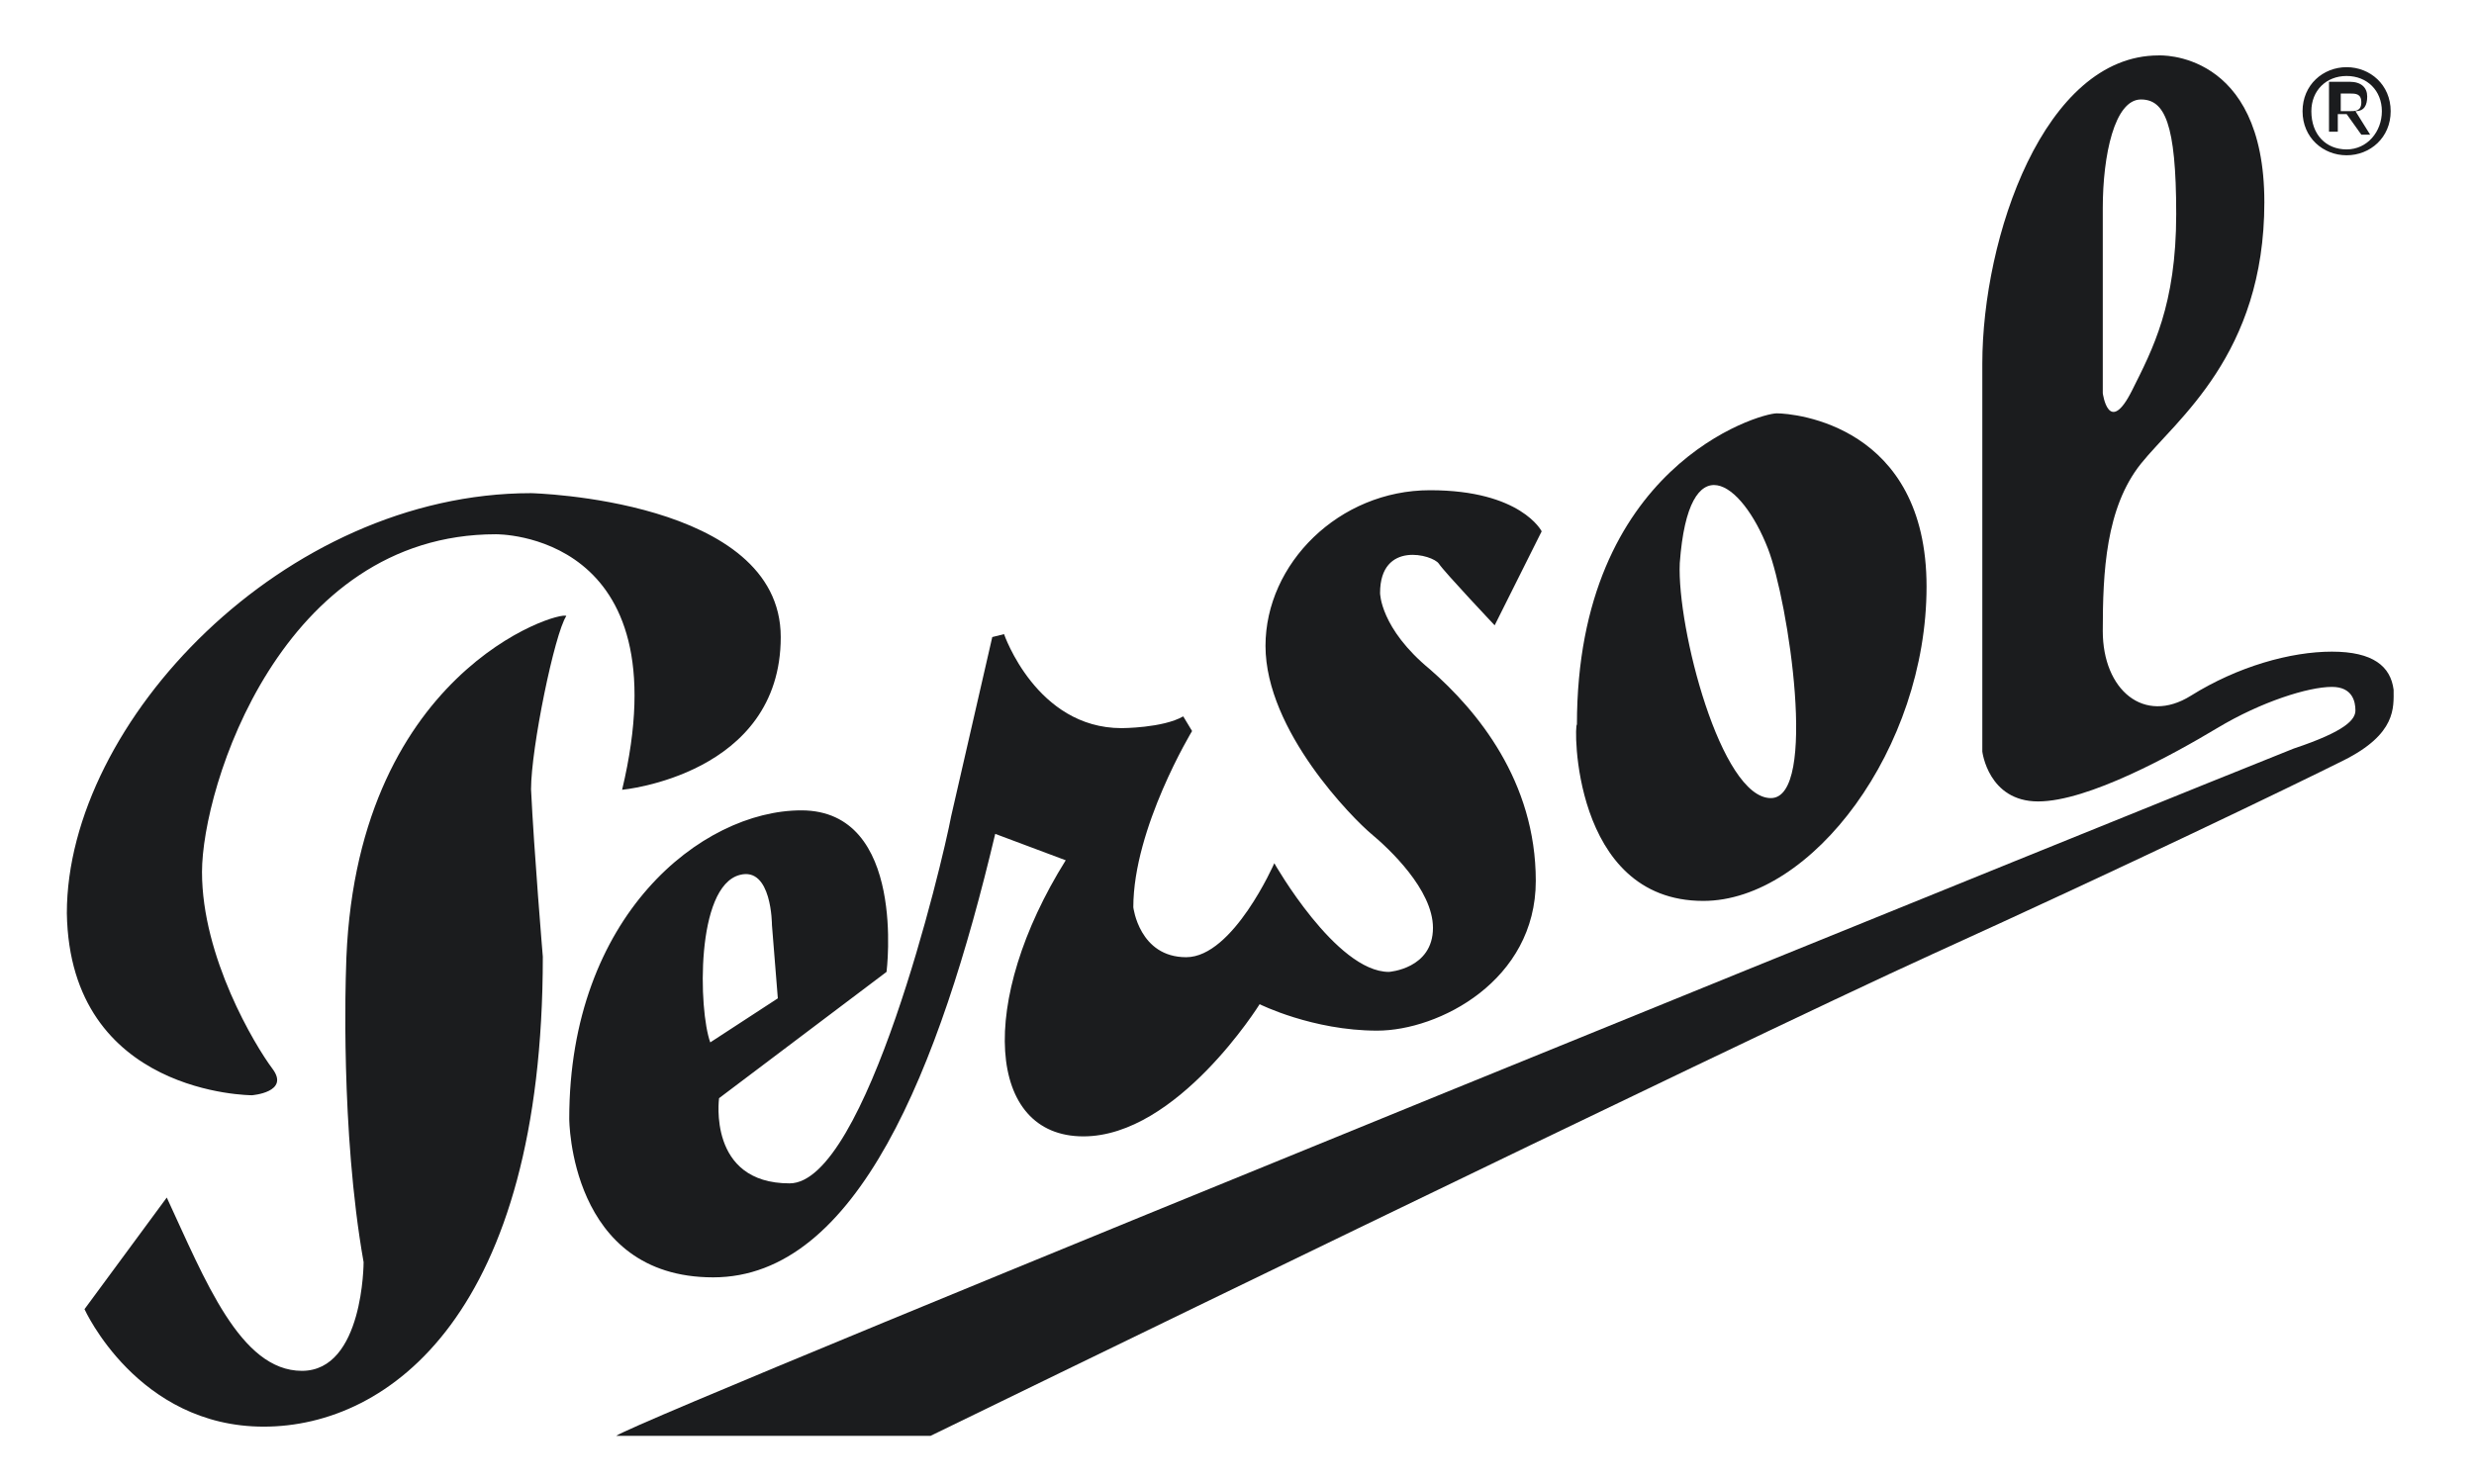 <svg width="100" height="60" viewBox="0 0 100 60" fill="none" xmlns="http://www.w3.org/2000/svg">
<rect width="100" height="60" fill="white"/>
<path d="M29.896 35.376C31.202 35.02 31.202 37.395 31.202 37.395L31.44 40.364L28.709 42.145C28.233 40.839 28.115 35.851 29.896 35.376V35.376ZM28.827 51.645C34.646 51.645 37.971 43.214 40.227 33.714L43.077 34.782C39.515 40.482 39.871 45.945 43.79 45.945C47.59 45.945 50.915 40.601 50.915 40.601C50.915 40.601 53.052 41.67 55.665 41.67C58.158 41.67 62.077 39.651 62.077 35.614C62.077 31.576 59.702 28.726 57.802 27.064C55.783 25.401 55.783 23.976 55.783 23.976C55.783 21.839 57.921 22.432 58.158 22.789C58.396 23.145 60.415 25.282 60.415 25.282L62.315 21.482C62.315 21.482 61.483 19.82 57.802 19.82C54.121 19.82 51.152 22.789 51.152 26.114C51.152 29.557 54.715 33.12 55.427 33.714C56.14 34.307 57.921 35.97 57.921 37.514C57.921 39.176 56.14 39.295 56.14 39.295C54.002 39.295 51.508 34.901 51.508 34.901C51.508 34.901 49.846 38.701 47.946 38.701C46.046 38.701 45.809 36.682 45.809 36.682C45.809 33.476 48.184 29.557 48.184 29.557L47.827 28.964C46.996 29.439 45.334 29.439 45.334 29.439C41.89 29.439 40.584 25.639 40.584 25.639L40.108 25.757L38.446 33.001C38.09 34.901 35.002 47.845 31.915 47.845C28.59 47.845 29.065 44.401 29.065 44.401L35.834 39.295C35.834 39.295 36.665 32.764 32.39 32.764C28.352 32.764 23.009 37.039 23.009 45.232C23.009 45.232 23.009 51.645 28.827 51.645V51.645ZM10.184 44.282C10.184 44.282 11.727 44.164 11.015 43.214C10.302 42.264 8.165 38.701 8.165 35.257C8.165 31.814 11.371 21.601 20.04 21.601C20.04 21.601 27.64 21.482 25.146 31.932C25.146 31.932 31.558 31.339 31.558 25.757C31.558 20.176 21.465 19.939 21.465 19.939C11.49 19.939 2.702 29.201 2.702 36.92C2.821 44.282 10.184 44.282 10.184 44.282Z" fill="#1B1C1E"/>
<path d="M13.984 39.275C13.984 39.275 13.747 45.687 14.697 51.031C14.697 51.031 14.697 55.425 12.203 55.425C9.709 55.425 8.284 51.743 6.741 48.418L3.416 52.931C3.416 52.931 5.553 57.681 10.659 57.681C15.765 57.681 21.941 53.05 21.941 38.681C21.941 38.681 21.584 34.406 21.465 31.912C21.465 30.25 22.416 25.618 22.89 24.906C22.653 24.668 14.222 27.162 13.984 39.275V39.275ZM67.897 22.768C68.253 17.9 70.391 19.443 71.459 22.175C72.29 24.312 73.49 32.268 71.578 32.268C69.559 32.268 67.778 25.381 67.897 22.768ZM68.847 36.425C73.24 36.425 77.872 30.25 77.872 23.718C77.872 17.187 72.528 16.712 71.816 16.712C71.103 16.712 63.74 18.85 63.74 29.3C63.622 29.181 63.503 36.425 68.847 36.425Z" fill="#1B1C1E"/>
<path d="M84.995 8.416C84.995 6.278 85.47 4.022 86.538 4.022C87.488 4.022 87.963 4.972 87.963 8.653C87.963 12.334 87.013 14.116 86.182 15.778C85.232 17.678 84.995 15.897 84.995 15.897V8.416ZM94.257 26.347C92.595 26.347 90.457 26.941 88.557 28.128C86.657 29.316 84.995 27.89 84.995 25.515C84.995 23.14 85.113 20.528 86.538 18.747C87.963 16.965 91.526 14.353 91.526 8.178C91.526 2.003 87.251 2.241 87.251 2.241C82.62 2.241 80.126 9.603 80.126 14.709V30.384C80.126 30.384 80.363 32.403 82.382 32.403C84.401 32.403 87.845 30.503 89.626 29.434C91.407 28.366 93.307 27.772 94.257 27.772C95.088 27.772 95.207 28.366 95.207 28.722C95.207 29.078 94.851 29.553 92.713 30.265C90.576 31.097 26.095 57.222 24.907 58.053H37.613C37.613 58.053 70.27 42.141 78.107 38.578C85.945 35.016 92.595 31.809 94.732 30.741C96.87 29.672 96.751 28.603 96.751 27.89C96.632 26.941 95.92 26.347 94.257 26.347V26.347ZM94.851 3.072C95.682 3.072 96.276 3.666 96.276 4.497C96.276 5.328 95.682 6.041 94.851 6.041C94.02 6.041 93.426 5.447 93.426 4.497C93.426 3.666 94.02 3.072 94.851 3.072ZM94.851 6.278C95.801 6.278 96.632 5.566 96.632 4.497C96.632 3.428 95.801 2.716 94.851 2.716C93.901 2.716 93.07 3.428 93.07 4.497C93.07 5.566 93.901 6.278 94.851 6.278Z" fill="#1B1C1E"/>
<path d="M94.495 3.781H94.97C95.208 3.781 95.445 3.781 95.445 4.137C95.445 4.494 95.208 4.494 94.97 4.494H94.614V3.781H94.495ZM94.495 4.612H94.852L95.445 5.444H95.802L95.208 4.494C95.564 4.494 95.683 4.256 95.683 3.9C95.683 3.544 95.445 3.306 94.97 3.306H94.139V5.325H94.495V4.612Z" fill="#1B1C1E"/>
</svg>

